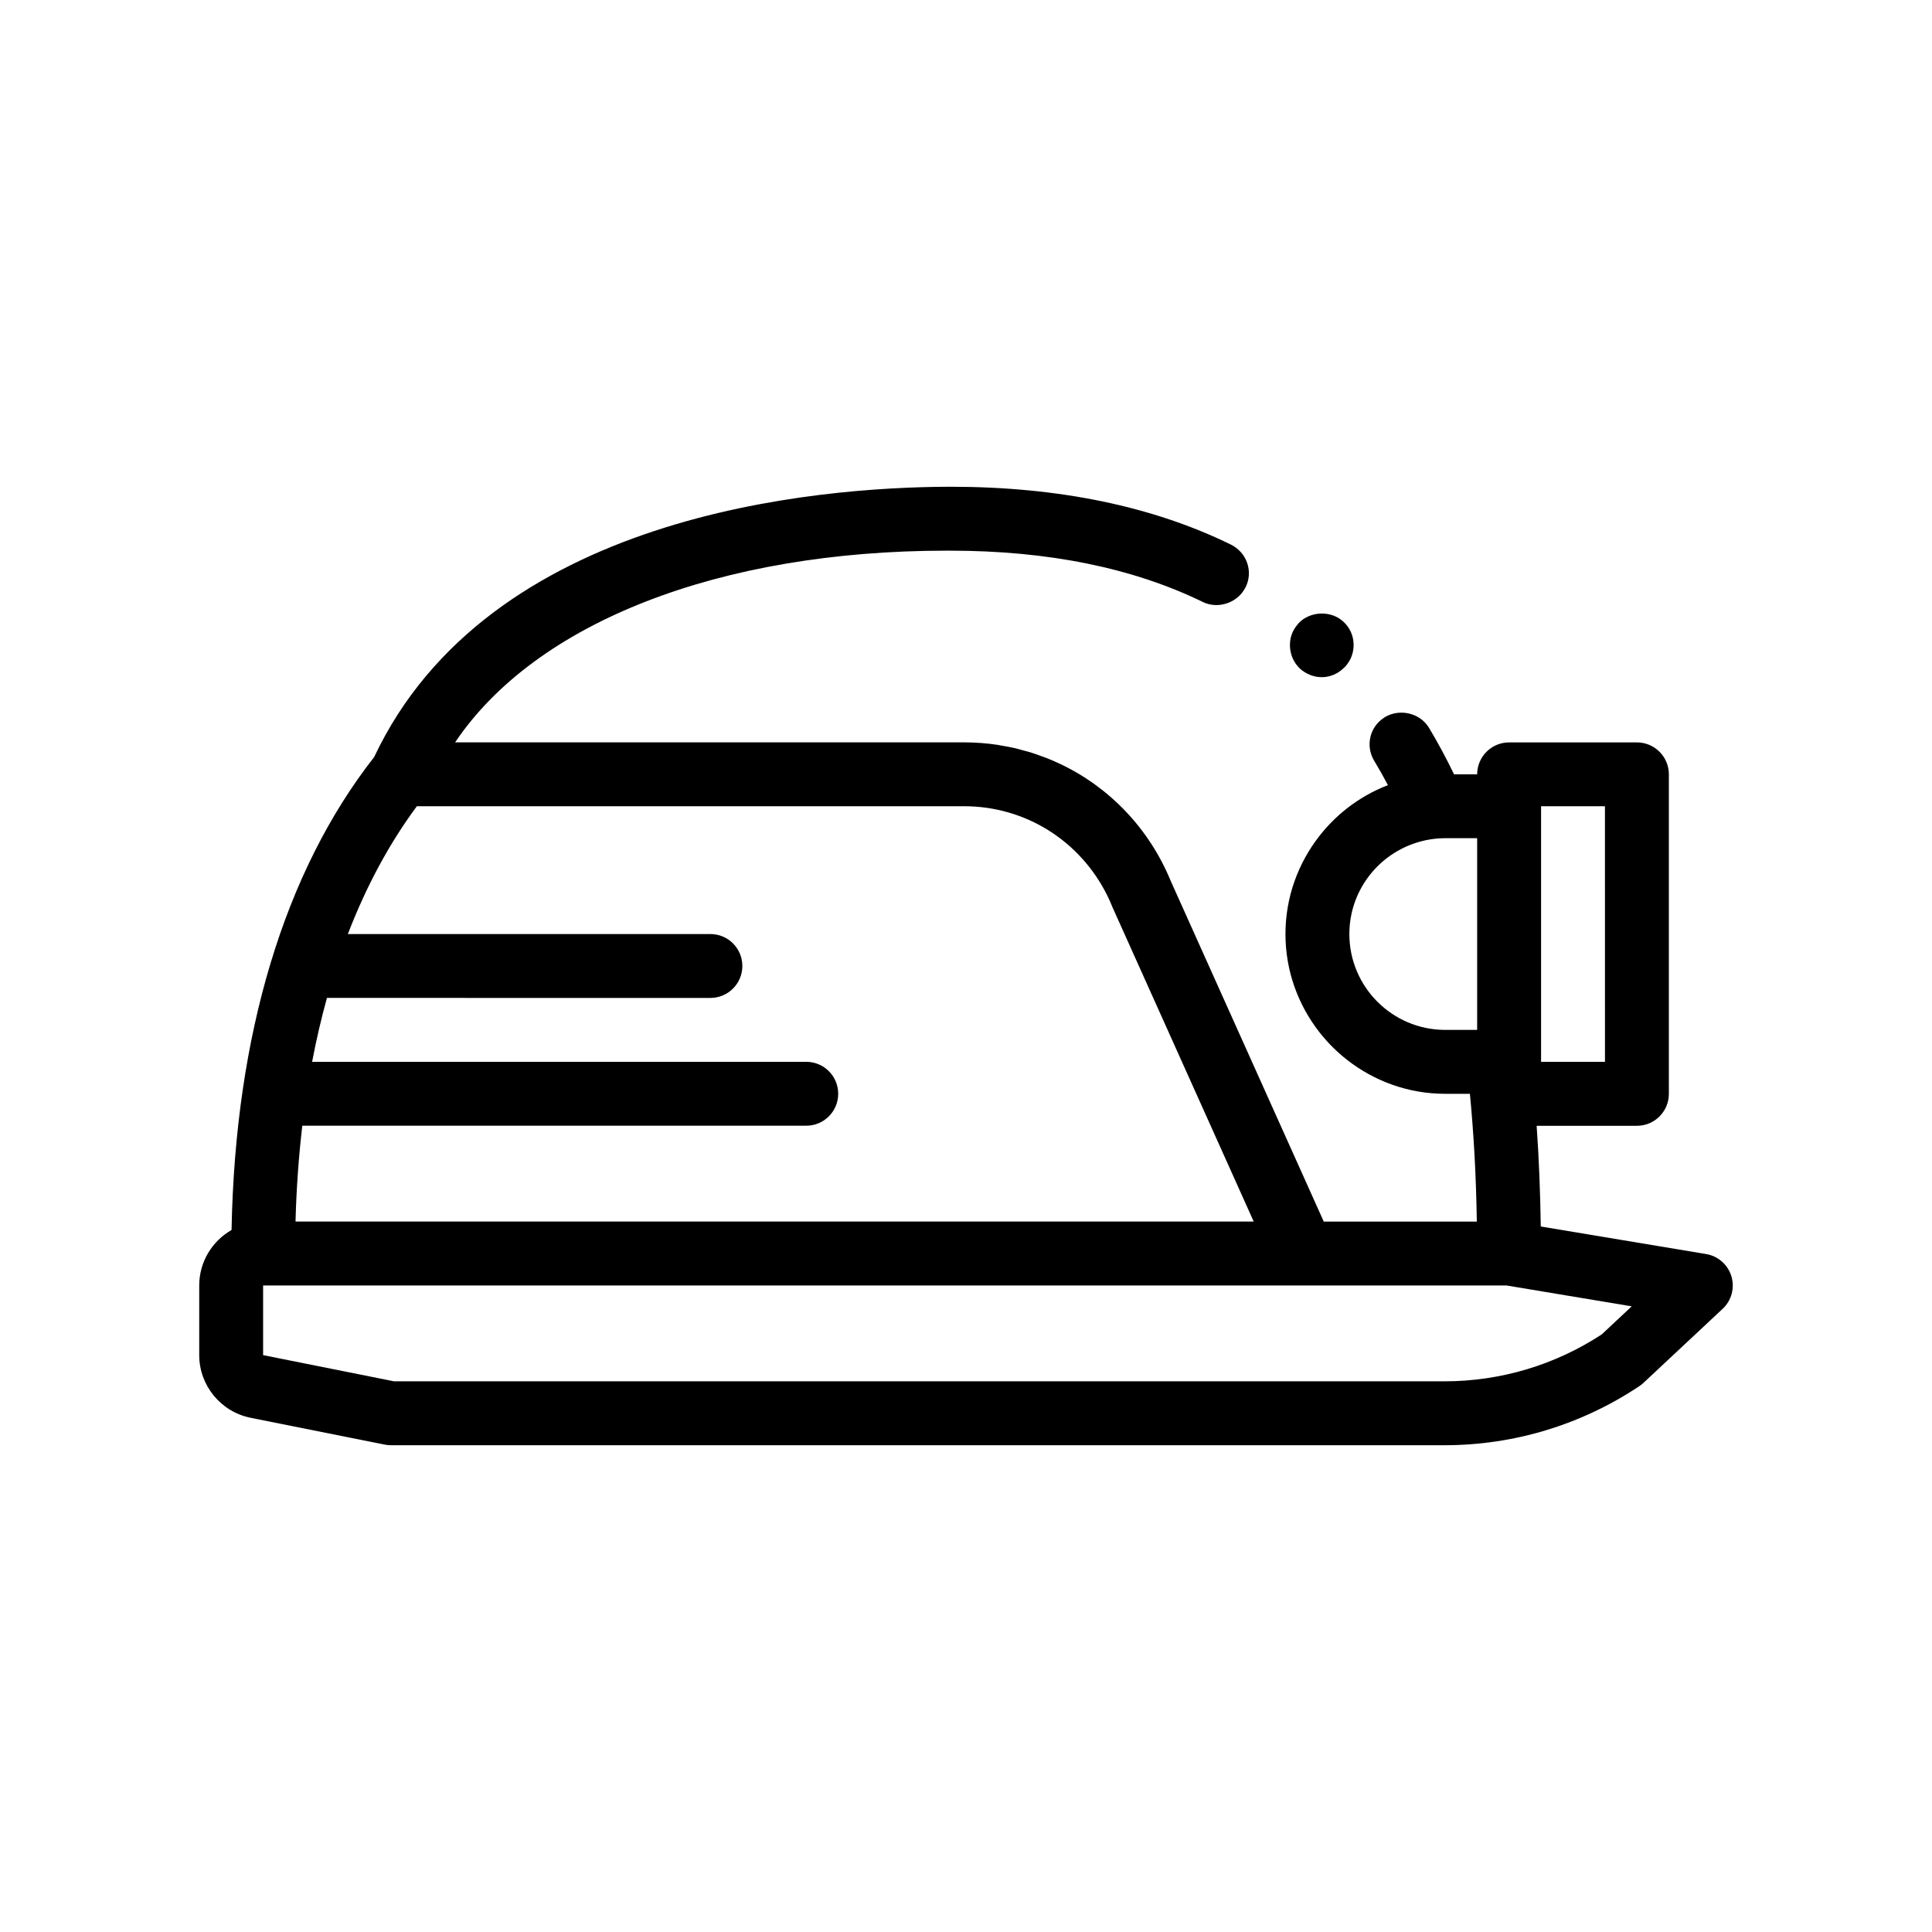 <?xml version="1.0" encoding="UTF-8"?>
<!-- Uploaded to: SVG Repo, www.svgrepo.com, Generator: SVG Repo Mixer Tools -->
<svg fill="#000000" width="800px" height="800px" version="1.1" viewBox="144 144 512 512" xmlns="http://www.w3.org/2000/svg">
 <path d="m488.48 321.17c-1.613-1.527-2.543-3.641-2.629-5.93-0.074-2.137 0.609-4.106 2.012-5.738 0.102-0.117 0.172-0.242 0.281-0.352 3.043-3.219 8.629-3.473 11.93-0.336 3.391 3.129 3.562 8.551 0.336 11.934-0.07 0.082-0.16 0.141-0.238 0.211-1.516 1.559-3.672 2.5-5.856 2.5-2.199 0-4.227-0.848-5.836-2.289zm112.04 169.68-21.004 19.645c-0.336 0.312-0.699 0.605-1.094 0.863-15.348 10.23-33.211 15.645-51.66 15.645l-279.16-0.004c-0.555 0-1.113-0.051-1.664-0.168l-35.527-7.106c-7.891-1.578-13.613-8.559-13.613-16.605v-18.461c0-6.293 3.457-11.777 8.566-14.699 0.969-51.715 13.965-94.93 37.789-125.33 30.359-64.332 116.76-71.551 152.61-71.637h0.168c28.535 0 53.516 5.164 74.258 15.324 2.035 1.012 3.559 2.711 4.312 4.828 0.762 2.195 0.594 4.484-0.422 6.519-0.051 0.105-0.125 0.188-0.176 0.289-2.062 3.844-7.129 5.508-11.082 3.606-18.547-9.059-41.07-13.629-67.059-13.629h-0.852c-60.195 0-108.88 18.965-130.3 50.801h134.87c3.039 0 6.031 0.23 8.961 0.672 0.371 0.059 0.734 0.145 1.102 0.211 1.09 0.18 2.172 0.367 3.234 0.613 0.789 0.18 1.562 0.414 2.344 0.625 0.625 0.172 1.258 0.316 1.879 0.504 1.145 0.352 2.266 0.762 3.379 1.18 0.238 0.09 0.484 0.156 0.719 0.246 1.32 0.516 2.613 1.078 3.891 1.684 0.023 0.016 0.051 0.02 0.082 0.035 12.941 6.176 23.426 17.004 29.164 30.91 0.035 0.082 0.074 0.156 0.105 0.238l40.473 90.086h40.559c-0.176-11.895-0.801-23.164-1.828-33.867h-6.555c-9.805 0-18.812-3.379-26-8.996-2.734-2.141-5.199-4.602-7.336-7.336-5.613-7.184-8.992-16.199-8.992-25.996 0-9.809 3.379-18.816 8.992-26 2.141-2.734 4.602-5.199 7.336-7.336 3.266-2.555 6.902-4.625 10.828-6.137-1.164-2.203-2.367-4.352-3.617-6.418-2.414-3.91-1.219-9.035 2.602-11.457 0.066-0.039 0.121-0.098 0.188-0.141 3.984-2.371 9.32-1.102 11.695 2.797 2.367 3.941 4.578 8.066 6.66 12.363h6.121c0-4.676 3.785-8.469 8.465-8.469h33.871c4.676 0 8.465 3.789 8.465 8.469v84.664c0 4.676-3.789 8.469-8.465 8.469h-26.574c0.605 8.531 0.957 17.438 1.094 26.684l43.805 7.301c3.184 0.527 5.777 2.816 6.715 5.906 0.93 3.07 0.031 6.414-2.32 8.617zm-32.047 6.785 7.949-7.441-33.195-5.531h-329.5v18.461l34.703 6.941h278.34c14.863 0 29.27-4.293 41.703-12.43zm-337.83-89.176c-1.508 5.457-2.82 11.098-3.93 16.934h130.95c4.68 0 8.469 3.789 8.469 8.465s-3.789 8.469-8.469 8.469h-133.55c-0.957 8.172-1.566 16.641-1.797 25.398h253.93l-4.613-10.273-32.859-73.129c-0.387-0.988-0.82-1.953-1.281-2.898-7.227-14.645-21.758-23.77-38.031-23.77l-144.99 0.004c-7.309 9.863-13.418 21.219-18.285 33.871h96.078c4.68 0 8.465 3.789 8.465 8.465 0 4.676-3.785 8.465-8.465 8.465l-101.61-0.004c-0.008 0.004-0.012 0.004-0.02 0.004zm300.85 8.469h3.969v-50.797h-8.469c-2.84 0-5.562 0.488-8.113 1.352-10.035 3.394-17.285 12.883-17.285 24.051 0 14.008 11.395 25.398 25.398 25.398zm37.836-59.266h-16.93v67.738h16.934z"/>
</svg>